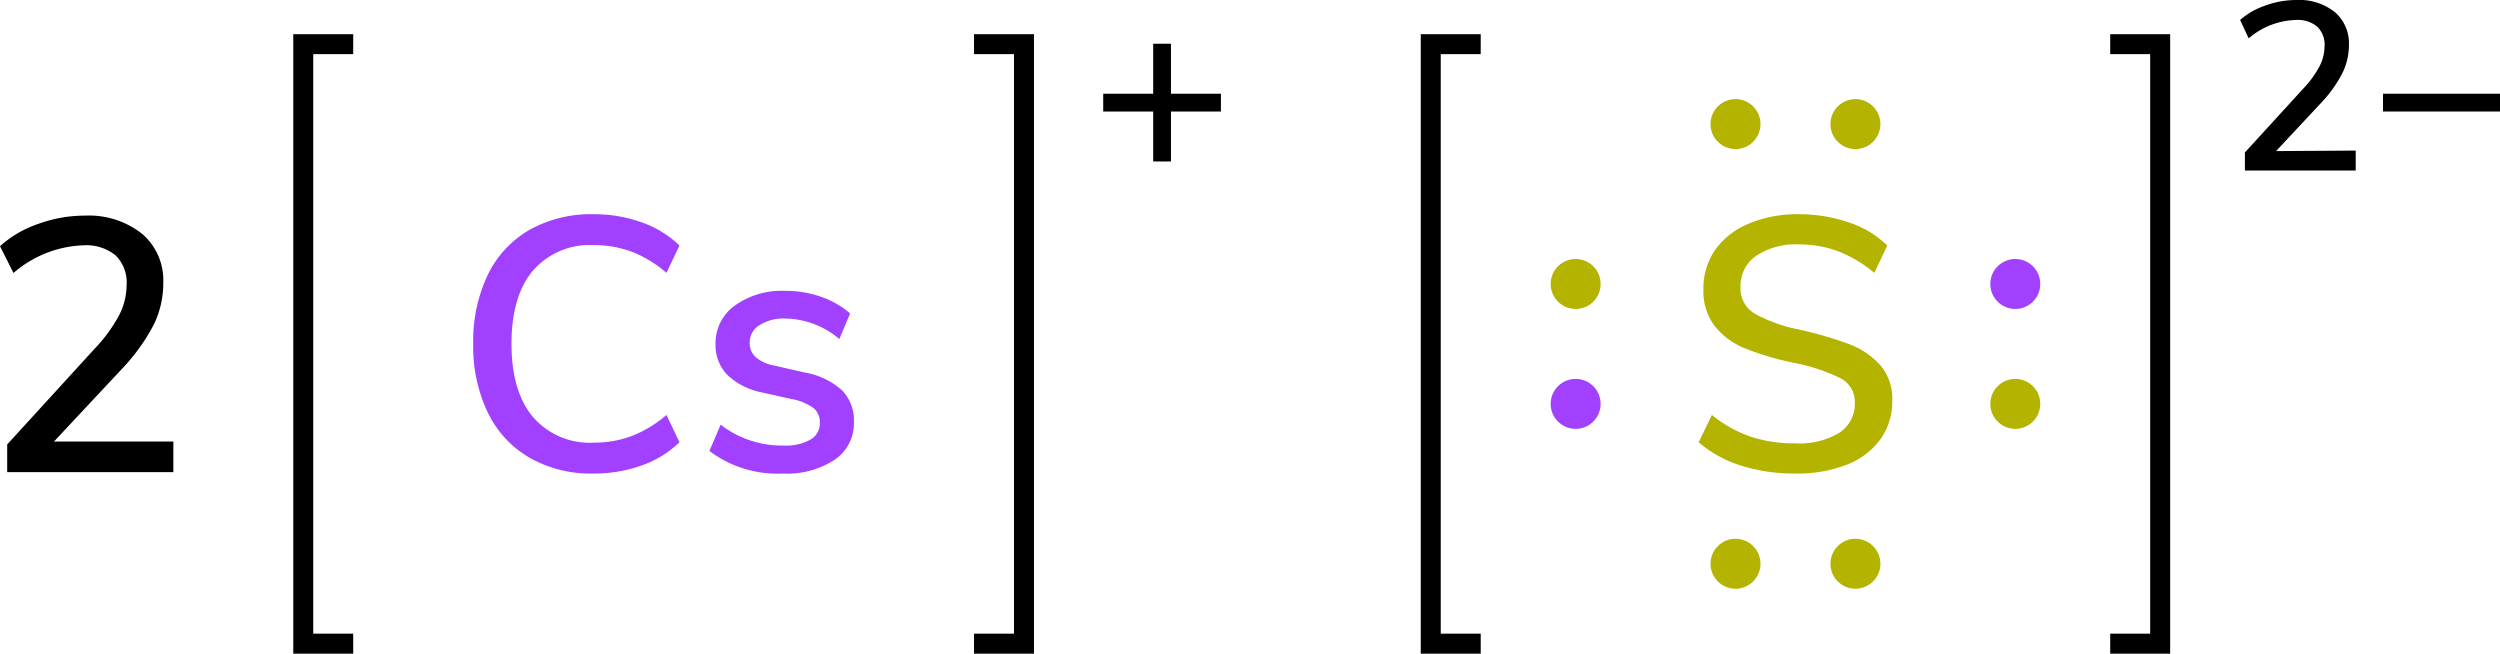 <svg xmlns="http://www.w3.org/2000/svg" width="250.2" height="65.42" viewBox="0 0 250.2 65.42"><defs><style>.cls-1{fill:#a140ff;}.cls-2{fill:#b3b300;}.cls-3{fill:none;stroke:#000;stroke-linecap:square;stroke-miterlimit:10;stroke-width:2px;}</style></defs><title>Colored Lewis structure of caesium sulfide</title><g id="レイヤー_2" data-name="レイヤー 2"><g id="レイヤー_1-2" data-name="レイヤー 1"><circle class="cls-1" cx="157.69" cy="40.42" r="2.5"/><circle class="cls-2" cx="157.69" cy="28.42" r="2.5"/><circle class="cls-2" cx="201.69" cy="40.42" r="2.5"/><circle class="cls-1" cx="201.69" cy="28.42" r="2.5"/><circle class="cls-2" cx="185.69" cy="56.42" r="2.5"/><circle class="cls-2" cx="173.69" cy="56.42" r="2.5"/><circle class="cls-2" cx="185.69" cy="12.42" r="2.5"/><circle class="cls-2" cx="173.69" cy="12.42" r="2.5"/><polyline class="cls-3" points="147.19 64.42 143.19 64.42 143.19 4.42 147.19 4.42"/><polyline class="cls-3" points="212.19 64.42 216.19 64.42 216.19 4.42 212.19 4.42"/><path d="M235.76,15.07v2H224.67V15.26l5.83-6.38a10.1,10.1,0,0,0,1.63-2.23,4.39,4.39,0,0,0,.51-2,2.5,2.5,0,0,0-.75-2A3.06,3.06,0,0,0,229.76,2a7.54,7.54,0,0,0-4.71,1.84L224.19,2A7.42,7.42,0,0,1,226.73.55a9.09,9.09,0,0,1,3.1-.55,5.72,5.72,0,0,1,3.84,1.21,4.1,4.1,0,0,1,1.41,3.28,6.39,6.39,0,0,1-.63,2.78,12.72,12.72,0,0,1-2.13,3l-4.53,4.85Z"/><path d="M250.2,9.38v1.78H238.49V9.38Z"/><path class="cls-2" d="M174.25,46.6A11.92,11.92,0,0,1,170,44.26l1.33-2.73a12.52,12.52,0,0,0,3.87,2.17,14,14,0,0,0,4.49.67,7.7,7.7,0,0,0,4.39-1.06,3.44,3.44,0,0,0,1.55-3,2.65,2.65,0,0,0-1.44-2.46,18.33,18.33,0,0,0-4.61-1.53,28.36,28.36,0,0,1-5-1.48,7.33,7.33,0,0,1-3-2.25,5.7,5.7,0,0,1-1.1-3.62A6.72,6.72,0,0,1,171.66,25,7.74,7.74,0,0,1,175,22.39a12.39,12.39,0,0,1,5-.95,15.31,15.31,0,0,1,5,.81,9.9,9.9,0,0,1,3.88,2.32l-1.3,2.74A13.14,13.14,0,0,0,184,25.16a11.19,11.19,0,0,0-3.94-.7,7.17,7.17,0,0,0-4.3,1.14,3.65,3.65,0,0,0-1.57,3.15,2.92,2.92,0,0,0,1.37,2.61,15.16,15.16,0,0,0,4.39,1.6,37.37,37.37,0,0,1,5.13,1.49,7.9,7.9,0,0,1,3.13,2.13,5.17,5.17,0,0,1,1.17,3.51,6.52,6.52,0,0,1-1.17,3.85,7.44,7.44,0,0,1-3.35,2.55,13.45,13.45,0,0,1-5.16.9A17.61,17.61,0,0,1,174.25,46.6Z"/><path d="M122.19,9.38v1.78h-5v5h-1.78v-5h-5V9.38h5v-5h1.78v5Z"/><polyline class="cls-3" points="34.35 64.42 30.35 64.42 30.35 4.42 34.35 4.42"/><polyline class="cls-3" points="98.48 64.42 102.48 64.42 102.48 4.42 98.48 4.42"/><path class="cls-1" d="M53,45.81a10.46,10.46,0,0,1-4.18-4.52,15.31,15.31,0,0,1-1.46-6.89,15.38,15.38,0,0,1,1.46-6.9A10.41,10.41,0,0,1,53,23a12.61,12.61,0,0,1,6.39-1.56,14.05,14.05,0,0,1,4.82.81A10.34,10.34,0,0,1,68,24.57l-1.3,2.74a11.79,11.79,0,0,0-3.51-2.13,10.72,10.72,0,0,0-3.76-.65,7.53,7.53,0,0,0-6.1,2.56q-2.14,2.55-2.14,7.31t2.14,7.32a7.48,7.48,0,0,0,6.1,2.58,10.72,10.72,0,0,0,3.76-.65,12,12,0,0,0,3.51-2.12L68,44.26a10.34,10.34,0,0,1-3.78,2.32,14.05,14.05,0,0,1-4.82.81A12.41,12.41,0,0,1,53,45.81Z"/><path class="cls-1" d="M71,45.13l1.12-2.63a10,10,0,0,0,6.3,2.09,5,5,0,0,0,2.7-.6,1.87,1.87,0,0,0,.93-1.67,1.84,1.84,0,0,0-.63-1.48,5.25,5.25,0,0,0-2.18-.9l-2.91-.65a7,7,0,0,1-3.53-1.76,4.29,4.29,0,0,1-1.19-3.1,4.63,4.63,0,0,1,1.93-3.85,8.11,8.11,0,0,1,5.06-1.47,10.6,10.6,0,0,1,3.56.59,8.81,8.81,0,0,1,2.92,1.67L84,33.93a8.55,8.55,0,0,0-5.36-2.05,4.5,4.5,0,0,0-2.61.65,2,2,0,0,0-1,1.76,1.9,1.9,0,0,0,.6,1.46,4,4,0,0,0,1.89.84l3,.69a7.47,7.47,0,0,1,3.75,1.78,4.29,4.29,0,0,1,1.19,3.15A4.4,4.4,0,0,1,83.55,46a8.69,8.69,0,0,1-5.2,1.39A11.25,11.25,0,0,1,71,45.13Z"/><path d="M17.35,44.19v3.06H.72V44.48L9.47,34.9a15.18,15.18,0,0,0,2.45-3.35,6.64,6.64,0,0,0,.75-3,3.81,3.81,0,0,0-1.11-3,4.66,4.66,0,0,0-3.21-1,11.28,11.28,0,0,0-7,2.77L0,24.64a11,11,0,0,1,3.82-2.23,13.65,13.65,0,0,1,4.64-.83,8.59,8.59,0,0,1,5.76,1.82,6.11,6.11,0,0,1,2.12,4.91,9.44,9.44,0,0,1-.95,4.18,19.42,19.42,0,0,1-3.19,4.43L5.4,44.19Z"/></g></g></svg>